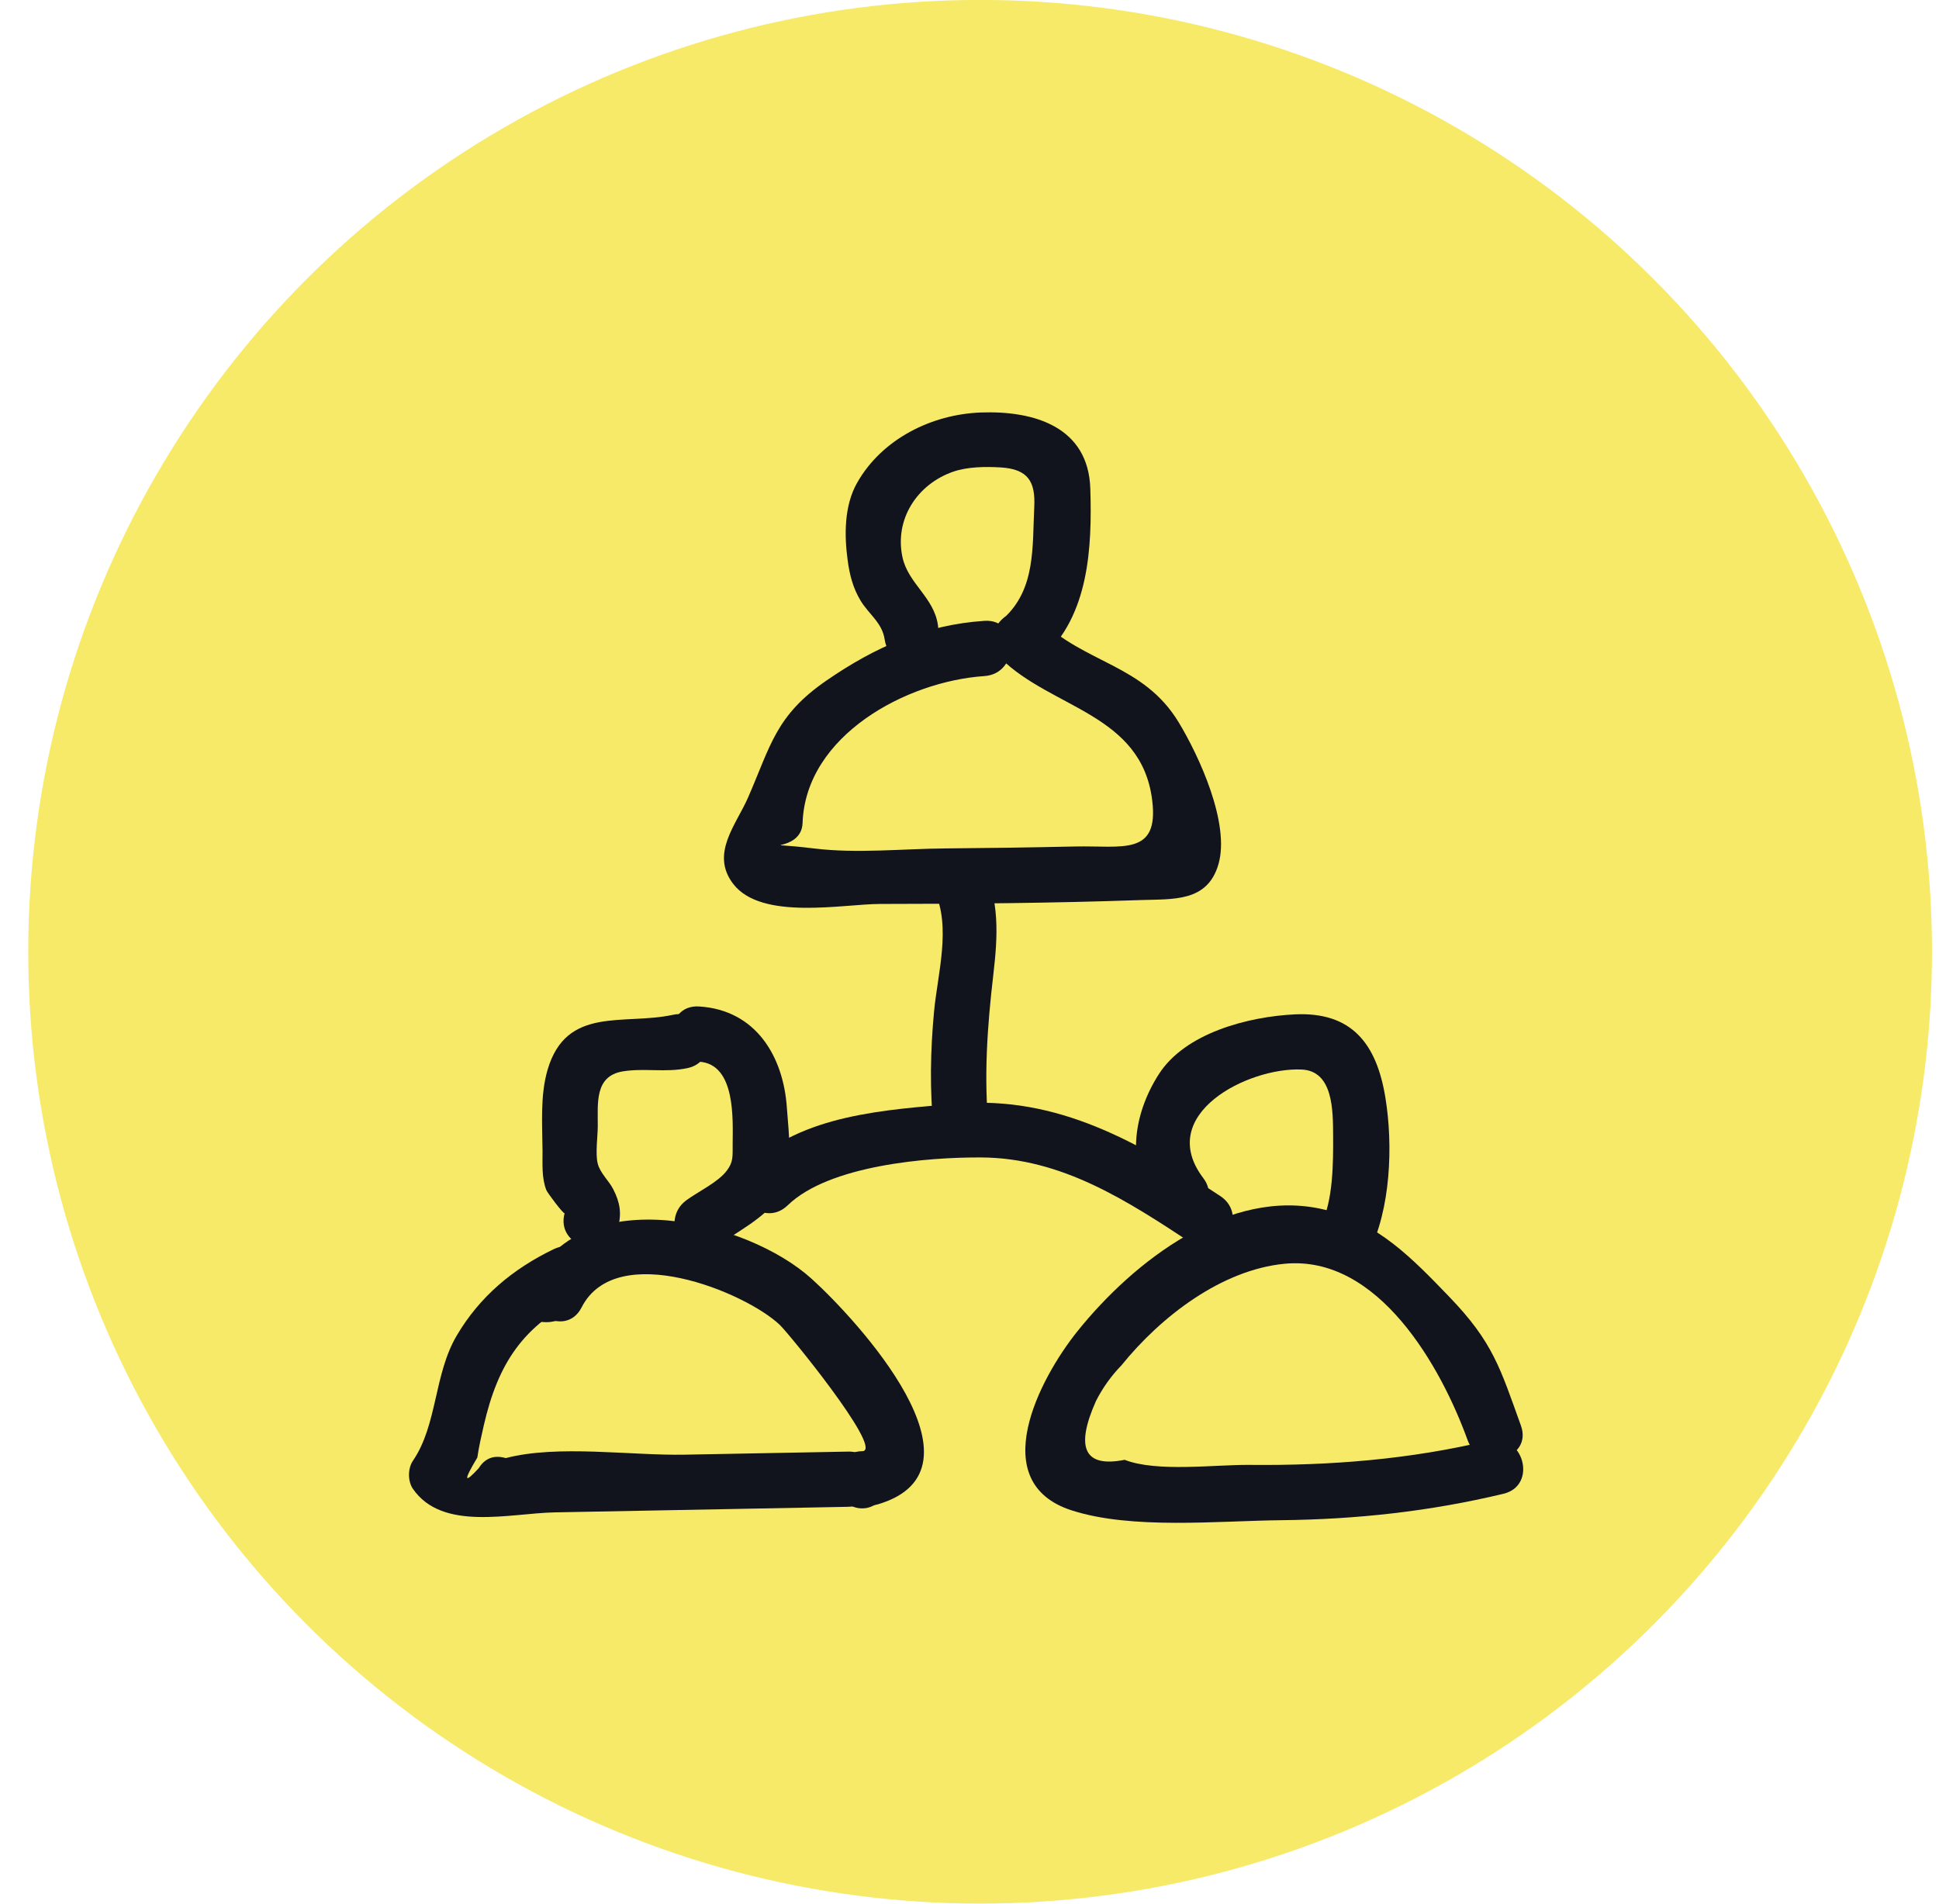 <svg xmlns="http://www.w3.org/2000/svg" width="55" height="54" viewBox="0 0 55 54" fill="none"><circle cx="27.801" cy="26.998" r="27" fill="#F7EA68"></circle><path d="M14.938 37.353C15.295 37.555 15.687 37.56 16.043 37.351C16.911 36.84 16.124 35.485 15.252 35.998L15.282 35.976H15.699L15.729 36.001C14.849 35.505 14.059 36.857 14.938 37.354V37.353Z" fill="#12141D"></path><path d="M16.497 37.087C17.483 35.149 21.144 36.654 22.118 37.582C22.374 37.825 24.977 41.015 24.494 41.16C23.53 41.449 23.94 42.961 24.91 42.67C28.221 41.68 24.301 37.436 23.031 36.283C21.166 34.589 16.551 33.533 15.143 36.297C14.687 37.193 16.038 37.987 16.497 37.087H16.497Z" fill="#12141D"></path><path d="M23.923 41.397L23.871 41.449C23.157 42.164 24.265 43.272 24.979 42.557L25.031 42.505C25.745 41.791 24.637 40.683 23.923 41.397Z" fill="#12141D"></path><path d="M24.058 41.177L19.434 41.264C17.888 41.294 15.833 40.974 14.346 41.361C14.014 41.266 13.757 41.361 13.577 41.65C13.157 42.105 13.144 42.004 13.54 41.345C13.576 41.073 13.669 40.668 13.726 40.42C14.129 38.68 14.832 37.588 16.5 36.786C17.409 36.35 16.615 34.998 15.71 35.433C14.555 35.988 13.61 36.773 12.955 37.886C12.303 38.993 12.413 40.411 11.711 41.439C11.566 41.655 11.564 42.016 11.711 42.231C12.547 43.448 14.461 42.926 15.733 42.901L24.058 42.743C25.065 42.724 25.069 41.157 24.058 41.176V41.177Z" fill="#12141D"></path><path d="M17.527 34.828C17.64 34.417 17.586 34.109 17.394 33.733C17.27 33.49 17.023 33.278 16.954 33.006C16.884 32.727 16.955 32.23 16.956 31.942C16.959 31.298 16.862 30.526 17.663 30.392C18.272 30.291 18.883 30.432 19.504 30.298C20.489 30.084 20.072 28.573 19.087 28.787C17.693 29.089 16.068 28.527 15.533 30.343C15.318 31.077 15.383 31.896 15.389 32.651C15.391 33.017 15.361 33.407 15.496 33.757C15.527 33.838 16.001 34.468 16.016 34.412C15.749 35.385 17.26 35.801 17.527 34.828Z" fill="#12141D"></path><path d="M19.828 30.117C20.873 30.18 20.785 31.76 20.782 32.444C20.78 32.816 20.803 32.956 20.618 33.204C20.375 33.532 19.802 33.803 19.471 34.045C18.666 34.635 19.447 35.995 20.262 35.398C20.847 34.97 21.76 34.533 22.137 33.882C22.527 33.209 22.369 32.144 22.319 31.414C22.219 29.966 21.441 28.648 19.828 28.55C18.821 28.489 18.825 30.056 19.828 30.117Z" fill="#12141D"></path><path d="M22.344 34.19C23.519 33.05 26.325 32.823 27.841 32.833C30.13 32.848 31.987 34.071 33.824 35.281C34.668 35.837 35.453 34.481 34.614 33.928C32.302 32.405 29.992 31.068 27.138 31.309C25.125 31.479 22.748 31.614 21.236 33.082C20.512 33.786 21.62 34.893 22.344 34.19Z" fill="#12141D"></path><path d="M34.131 33.418C32.761 31.613 35.397 30.271 36.921 30.339C37.812 30.379 37.811 31.484 37.814 32.217C37.818 32.987 37.817 34.063 37.466 34.753C37.008 35.65 38.36 36.443 38.818 35.544C39.449 34.306 39.518 32.491 39.297 31.137C39.048 29.605 38.343 28.698 36.728 28.774C35.408 28.838 33.616 29.3 32.867 30.476C32.139 31.616 31.921 33.079 32.778 34.208C33.38 35.001 34.741 34.221 34.131 33.418Z" fill="#12141D"></path><path d="M42.23 40.863C39.992 41.399 37.742 41.577 35.445 41.554C34.47 41.544 32.808 41.767 31.901 41.41C30.763 41.637 30.491 41.082 31.086 39.745C31.275 39.371 31.519 39.029 31.811 38.729C32.934 37.339 34.653 36.022 36.434 35.849C39.099 35.589 40.883 38.785 41.63 40.855C41.97 41.797 43.485 41.391 43.141 40.439C42.553 38.809 42.353 38.077 41.108 36.785C40.056 35.692 39.078 34.675 37.557 34.311C34.873 33.67 32.164 35.766 30.561 37.764C29.477 39.114 27.947 42.051 30.395 42.843C32.098 43.395 34.554 43.142 36.331 43.123C38.474 43.101 40.563 42.873 42.647 42.373C43.627 42.138 43.211 40.627 42.23 40.863ZM26.603 17.723C26.488 16.943 25.761 16.551 25.6 15.812C25.365 14.734 26.013 13.74 27.029 13.383C27.441 13.239 27.947 13.234 28.382 13.259C29.166 13.306 29.372 13.666 29.337 14.379C29.281 15.516 29.38 16.711 28.47 17.537C27.721 18.217 28.832 19.322 29.577 18.645C30.888 17.455 30.979 15.538 30.927 13.864C30.873 12.111 29.341 11.646 27.825 11.701C26.439 11.751 25.02 12.443 24.31 13.699C23.945 14.345 23.946 15.176 24.044 15.892C24.098 16.3 24.194 16.681 24.41 17.037C24.646 17.428 25.022 17.66 25.094 18.141C25.241 19.135 26.751 18.712 26.604 17.724L26.603 17.723Z" fill="#12141D"></path><path d="M28.386 18.675C29.831 20.103 32.377 20.245 32.682 22.699C32.881 24.29 31.835 23.983 30.503 24.012C29.272 24.039 28.041 24.057 26.811 24.067C25.613 24.077 24.308 24.214 23.119 24.071C21.162 23.834 22.734 24.247 22.765 23.346C22.852 20.858 25.717 19.326 27.922 19.178C28.923 19.111 28.931 17.543 27.922 17.611C26.242 17.724 24.824 18.352 23.439 19.307C22.001 20.298 21.863 21.148 21.218 22.625C20.88 23.399 20.141 24.219 20.799 25.075C21.604 26.12 23.92 25.643 24.965 25.642C27.425 25.64 29.889 25.618 32.348 25.532C33.28 25.5 34.249 25.593 34.561 24.517C34.896 23.362 34.015 21.45 33.433 20.489C32.433 18.838 30.771 18.829 29.494 17.568C28.776 16.858 27.667 17.965 28.386 18.675Z" fill="#12141D"></path><path d="M26.506 25.276C26.987 26.295 26.594 27.631 26.495 28.689C26.39 29.809 26.37 30.907 26.48 32.028C26.577 33.022 28.144 33.032 28.046 32.028C27.902 30.561 28.004 29.124 28.174 27.663C28.308 26.518 28.358 25.544 27.859 24.486C27.429 23.574 26.078 24.369 26.506 25.276Z" fill="#12141D"></path></svg>